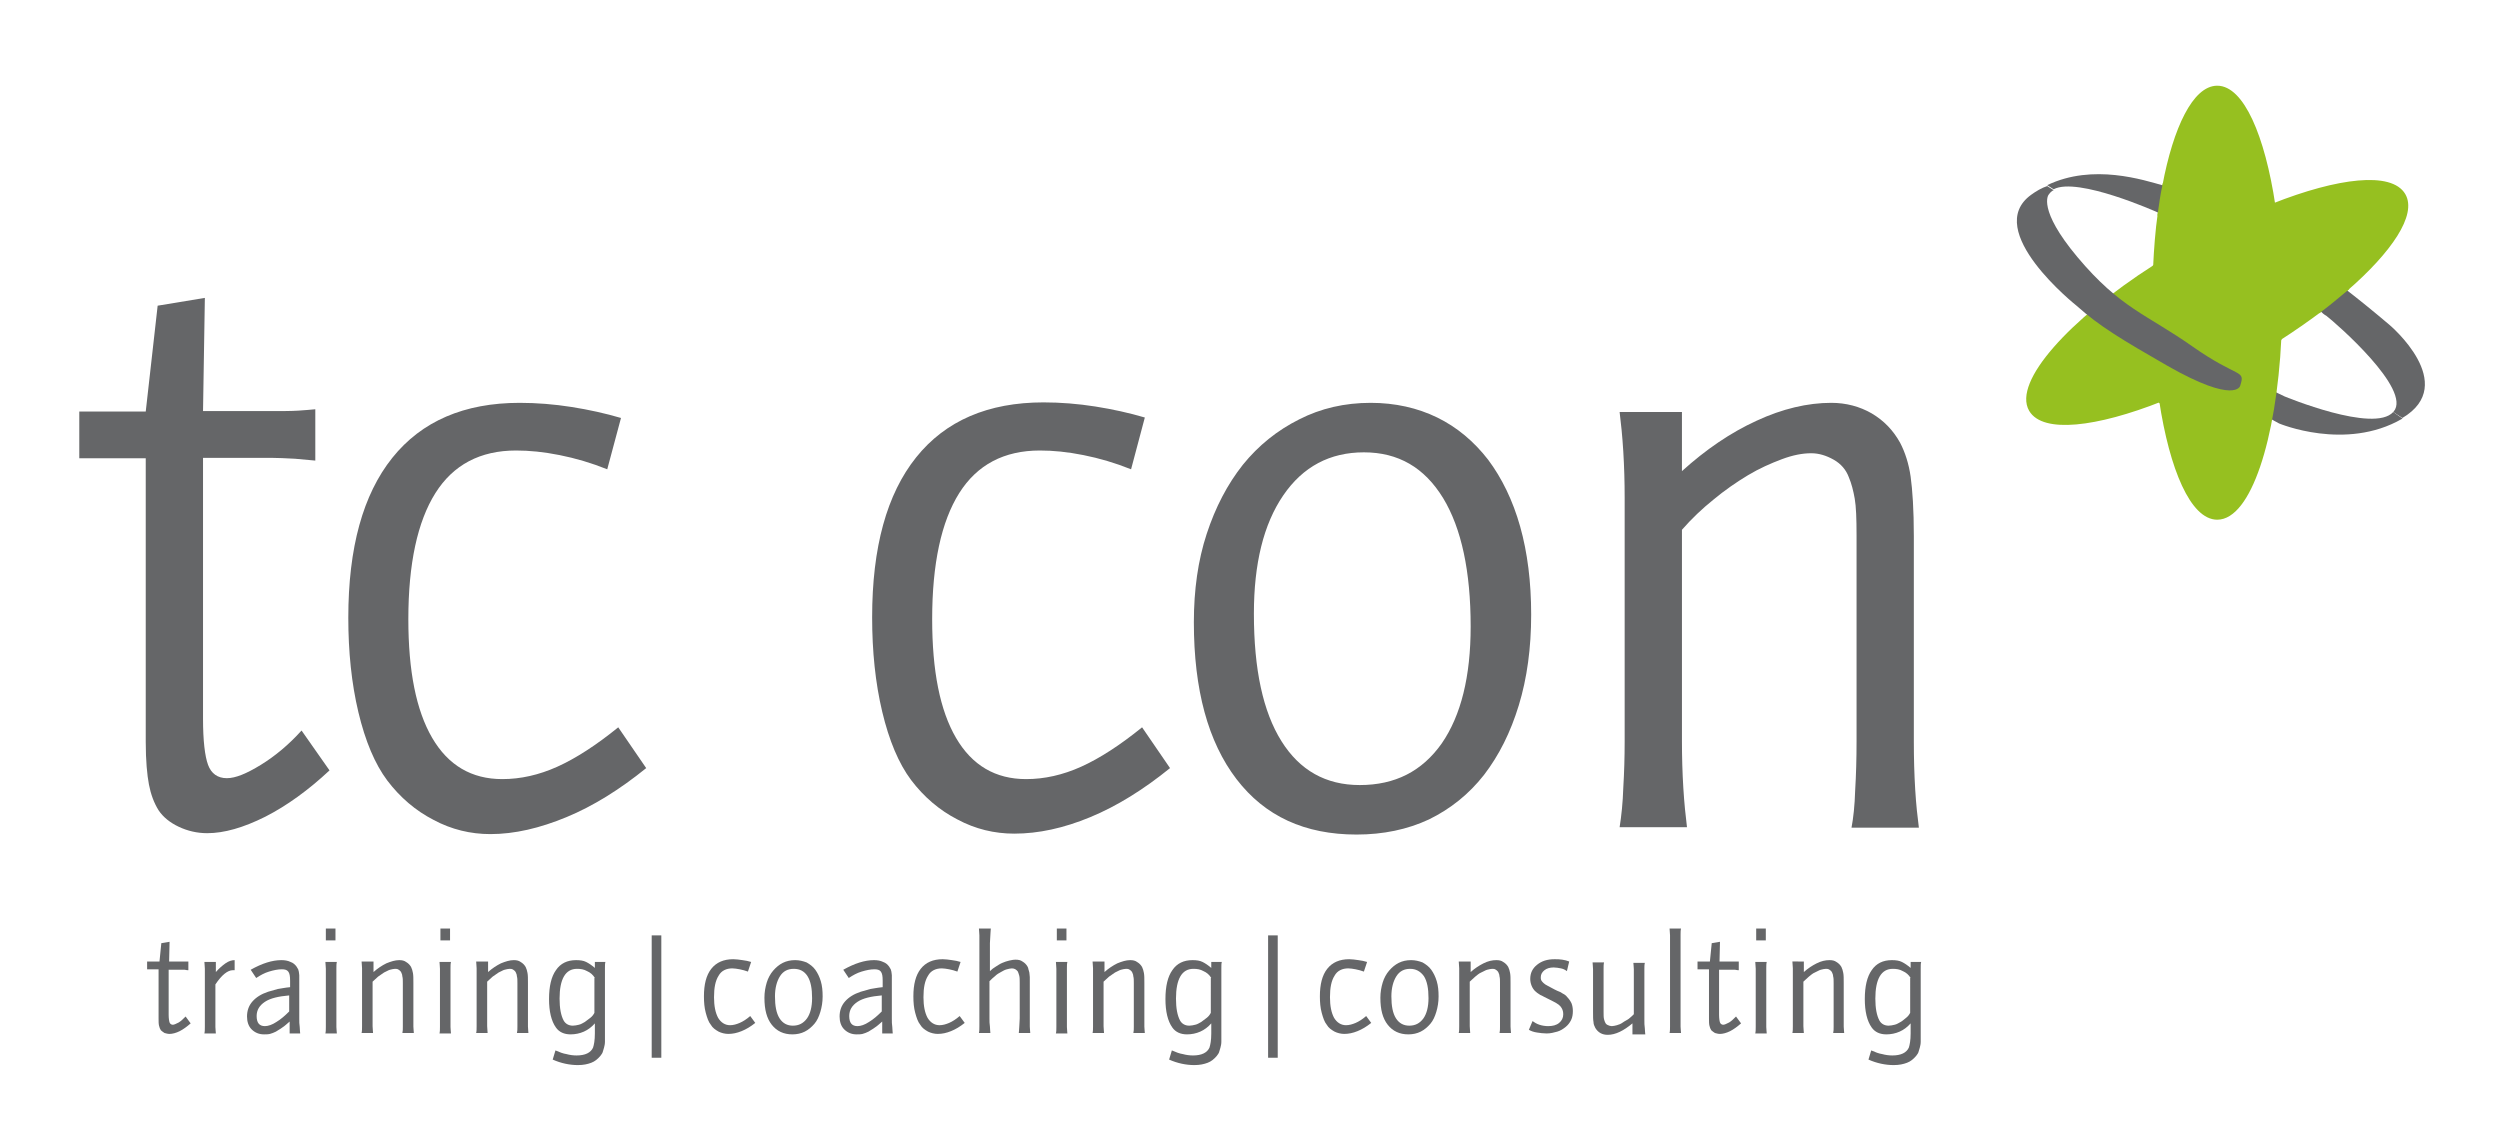 <?xml version="1.0" encoding="utf-8"?>
<!-- Generator: Adobe Illustrator 22.1.0, SVG Export Plug-In . SVG Version: 6.00 Build 0)  -->
<svg version="1.1" id="Ebene_1" xmlns="http://www.w3.org/2000/svg" xmlns:xlink="http://www.w3.org/1999/xlink" x="0px" y="0px"
	 viewBox="0 0 545.5 247.6" style="enable-background:new 0 0 545.5 247.6;" xml:space="preserve">
<style type="text/css">
	.st0{fill:#656668;}
	.st1{fill:none;}
	.st2{fill:#96C020;stroke:#96C020;stroke-miterlimit:10;}
	.st3{fill:#96C020;}
</style>
<g>
	<path class="st0" d="M17.3,89.8h14.5l2.6-23.1L44.7,65l-0.4,24.7H59c2.6,0,4.6,0,6.1-0.1c1.5-0.1,2.7-0.2,3.7-0.3v11.2
		c-0.9-0.1-2.3-0.2-4.4-0.4c-2-0.1-3.8-0.2-5.3-0.2H44.3v56.9c0,4.8,0.4,8.2,1.1,10.1c0.7,1.9,2.1,2.9,4.1,2.9c1.9,0,4.3-1,7.4-2.9
		c3.1-1.9,6.1-4.4,8.9-7.5l6.1,8.7c-4.6,4.3-9.3,7.7-14,10.1c-4.8,2.4-9,3.6-12.7,3.6c-2.2,0-4.3-0.5-6.2-1.4
		c-1.9-0.9-3.4-2.1-4.4-3.6c-1-1.6-1.7-3.5-2.1-5.6c-0.4-2.1-0.7-5.2-0.7-9.3V100H17.3V89.8z"/>
	<path class="st0" d="M132.5,102.4c-3.5-1.4-6.9-2.4-10.4-3.1c-3.5-0.7-6.6-1-9.5-1c-7.8,0-13.7,3.1-17.6,9.3
		c-3.9,6.2-5.9,15.4-5.9,27.5c0,11.3,1.7,19.9,5.2,25.9c3.5,6,8.6,9,15.3,9c4,0,8-0.9,12-2.7c4-1.8,8.5-4.7,13.3-8.6l6.1,8.9
		c-5.8,4.7-11.6,8.3-17.4,10.7S112.3,182,107,182c-4.3,0-8.5-1-12.4-3.1c-3.9-2-7.3-4.9-10.1-8.6c-2.7-3.6-4.8-8.6-6.3-14.9
		c-1.5-6.3-2.2-13.2-2.2-20.6c0-15.3,3.2-26.9,9.6-34.9c6.4-8,15.7-12,27.8-12c3.7,0,7.5,0.3,11.3,0.9c3.8,0.6,7.4,1.4,10.8,2.4
		L132.5,102.4z"/>
	<path class="st0" d="M246.8,102.4c-3.5-1.4-6.9-2.4-10.4-3.1c-3.5-0.7-6.6-1-9.5-1c-7.8,0-13.7,3.1-17.6,9.3
		c-3.9,6.2-5.9,15.4-5.9,27.5c0,11.3,1.7,19.9,5.2,25.9c3.5,6,8.6,9,15.3,9c4,0,8-0.9,12-2.7c4-1.8,8.5-4.7,13.3-8.6l6.1,8.9
		c-5.8,4.7-11.6,8.3-17.4,10.7s-11.3,3.6-16.6,3.6c-4.3,0-8.5-1-12.4-3.1c-3.9-2-7.3-4.9-10.1-8.6c-2.7-3.6-4.8-8.6-6.3-14.9
		c-1.5-6.3-2.2-13.2-2.2-20.6c0-15.3,3.2-26.9,9.6-34.9c6.4-8,15.7-12,27.8-12c3.7,0,7.5,0.3,11.3,0.9c3.8,0.6,7.4,1.4,10.8,2.4
		L246.8,102.4z"/>
	<path class="st0" d="M299.1,87.9c5.3,0,10.2,1.1,14.5,3.2c4.3,2.1,8,5.2,11.1,9.2c3,4,5.4,8.9,7,14.6c1.6,5.7,2.4,12.1,2.4,19.2
		c0,7.3-0.9,13.9-2.7,19.8c-1.8,5.9-4.3,10.9-7.6,15.2c-3.3,4.2-7.3,7.4-12,9.7c-4.7,2.2-10,3.3-15.8,3.3c-11.3,0-20-4-26.2-12.1
		c-6.2-8.1-9.3-19.5-9.3-34.2c0-7.1,0.9-13.5,2.8-19.3c1.9-5.8,4.5-10.8,7.9-15.1c3.4-4.2,7.5-7.5,12.3-9.9
		C288.2,89.1,293.4,87.9,299.1,87.9z M297.6,98.7c-7.4,0-13.3,3.1-17.6,9.4c-4.3,6.3-6.4,14.9-6.4,25.8c0,12.2,2,21.4,6,27.8
		c4,6.4,9.7,9.6,17.1,9.6c7.7,0,13.6-3,17.9-9.1c4.2-6.1,6.3-14.6,6.3-25.5c0-12-2-21.4-6-28C310.8,102,305.1,98.7,297.6,98.7z"/>
	<path class="st0" d="M367,90v12.8c5.2-4.7,10.6-8.4,16.3-11c5.6-2.6,11.1-3.9,16.3-3.9c3.2,0,6.2,0.8,8.8,2.3
		c2.7,1.6,4.7,3.7,6.2,6.4c1.1,2.1,1.9,4.6,2.3,7.4c0.4,2.9,0.7,7.2,0.7,13v44.8c0,3.7,0.1,7.2,0.3,10.5c0.2,3.3,0.5,6,0.8,8.3H404
		c0.4-2.1,0.7-4.8,0.8-8.2c0.2-3.3,0.3-6.9,0.3-10.6v-45c0-3.6-0.1-6.3-0.4-8c-0.3-1.7-0.7-3.3-1.3-4.7c-0.6-1.6-1.7-2.9-3.3-3.8
		c-1.6-0.9-3.2-1.4-4.9-1.4c-1.9,0-4,0.4-6.4,1.3c-2.4,0.9-4.9,2-7.4,3.5c-2.5,1.5-5.1,3.3-7.5,5.3c-2.5,2-4.8,4.2-6.9,6.6v46.1
		c0,3.5,0.1,6.9,0.3,10.2c0.2,3.3,0.5,6.2,0.8,8.6h-14.7c0.4-2.5,0.7-5.4,0.8-8.6c0.2-3.3,0.3-6.7,0.3-10.1v-53.2
		c0-3.5-0.1-6.8-0.3-10.1c-0.2-3.3-0.5-6.2-0.8-8.6H367z"/>
</g>
<g>
	<path class="st0" d="M32.3,209.8h2.5l0.4-4l1.8-0.3l-0.1,4.3h2.5c0.4,0,0.8,0,1.1,0s0.5,0,0.6,0v1.9c-0.1,0-0.4,0-0.8-0.1
		c-0.4,0-0.7,0-0.9,0h-2.6v9.8c0,0.8,0.1,1.4,0.2,1.7c0.1,0.3,0.4,0.5,0.7,0.5c0.3,0,0.7-0.2,1.3-0.5c0.5-0.3,1-0.8,1.5-1.3l1.1,1.5
		c-0.8,0.7-1.6,1.3-2.4,1.7c-0.8,0.4-1.6,0.6-2.2,0.6c-0.4,0-0.7-0.1-1.1-0.2c-0.3-0.2-0.6-0.4-0.8-0.6c-0.2-0.3-0.3-0.6-0.4-1
		c-0.1-0.4-0.1-0.9-0.1-1.6v-10.7h-2.5V209.8z"/>
	<path class="st0" d="M47.1,209.9v2.2c0.7-0.8,1.4-1.4,2.1-1.9c0.7-0.5,1.4-0.7,2-0.7v2.2c-0.1,0-0.2,0-0.3,0c0,0-0.1,0-0.1,0
		c-1.1,0-2.4,1-3.8,3.1v7.5c0,0.6,0,1.2,0,1.8c0,0.6,0.1,1,0.1,1.4h-2.5c0.1-0.4,0.1-0.9,0.1-1.5c0-0.6,0-1.1,0-1.7v-9.2
		c0-0.6,0-1.2,0-1.7c0-0.6-0.1-1.1-0.1-1.5H47.1z"/>
	<path class="st0" d="M54.7,211.6c2.5-1.4,4.7-2.1,6.7-2.1c0.7,0,1.4,0.1,2,0.4c0.6,0.2,1,0.6,1.3,1c0.1,0.2,0.2,0.3,0.3,0.5
		c0.1,0.1,0.1,0.3,0.2,0.6c0,0.2,0.1,0.5,0.1,0.8s0,0.7,0,1.2v8.3c0,0.6,0,1.2,0.1,1.8c0,0.6,0.1,1.1,0.1,1.4h-2.3v-2.6
		c-0.6,0.5-1.1,1-1.6,1.3c-0.5,0.4-1,0.6-1.4,0.9c-0.4,0.2-0.9,0.4-1.3,0.5s-0.9,0.1-1.3,0.1c-1.1,0-2-0.4-2.7-1.1
		c-0.7-0.7-1-1.7-1-2.8c0-1.3,0.4-2.4,1.2-3.3c0.8-0.9,1.9-1.6,3.4-2.1c0.7-0.2,1.4-0.4,2.1-0.6c0.7-0.1,1.6-0.3,2.7-0.4V214
		c0-1-0.1-1.6-0.4-2c-0.3-0.4-0.8-0.5-1.4-0.5c-0.9,0-1.8,0.2-2.8,0.5c-1,0.3-1.9,0.8-2.8,1.4L54.7,211.6z M63.1,217.2
		c-2.3,0.2-4.1,0.6-5.3,1.4c-1.2,0.8-1.8,1.8-1.8,3.1c0,1.5,0.6,2.2,1.8,2.2c0.7,0,1.6-0.3,2.5-0.9c1-0.6,1.9-1.4,2.8-2.3V217.2z"/>
	<path class="st0" d="M73.5,209.9c-0.1,0.4-0.1,0.9-0.1,1.4c0,0.6,0,1.2,0,1.8v9.2c0,0.6,0,1.2,0,1.8c0,0.6,0.1,1,0.1,1.4h-2.5
		c0.1-0.4,0.1-0.9,0.1-1.5c0-0.6,0-1.1,0-1.7v-9.2c0-0.6,0-1.2,0-1.7c0-0.6-0.1-1.1-0.1-1.5H73.5z M71.1,202.6h2.1v2.6h-2.1V202.6z"
		/>
	<path class="st0" d="M81.5,209.9v2.2c0.9-0.8,1.8-1.4,2.8-1.9c1-0.4,1.9-0.7,2.8-0.7c0.6,0,1.1,0.1,1.5,0.4
		c0.5,0.3,0.8,0.6,1.1,1.1c0.2,0.4,0.3,0.8,0.4,1.3c0.1,0.5,0.1,1.2,0.1,2.2v7.7c0,0.6,0,1.2,0,1.8c0,0.6,0.1,1,0.1,1.4h-2.5
		c0.1-0.4,0.1-0.8,0.1-1.4c0-0.6,0-1.2,0-1.8v-7.7c0-0.6,0-1.1-0.1-1.4c0-0.3-0.1-0.6-0.2-0.8c-0.1-0.3-0.3-0.5-0.6-0.7
		c-0.3-0.2-0.5-0.2-0.8-0.2c-0.3,0-0.7,0.1-1.1,0.2c-0.4,0.1-0.8,0.4-1.3,0.6c-0.4,0.3-0.9,0.6-1.3,0.9c-0.4,0.4-0.8,0.7-1.2,1.1
		v7.9c0,0.6,0,1.2,0,1.8c0,0.6,0.1,1.1,0.1,1.5h-2.5c0.1-0.4,0.1-0.9,0.1-1.5c0-0.6,0-1.1,0-1.7v-9.2c0-0.6,0-1.2,0-1.7
		c0-0.6-0.1-1.1-0.1-1.5H81.5z"/>
	<path class="st0" d="M98.4,209.9c-0.1,0.4-0.1,0.9-0.1,1.4c0,0.6,0,1.2,0,1.8v9.2c0,0.6,0,1.2,0,1.8c0,0.6,0.1,1,0.1,1.4h-2.5
		c0.1-0.4,0.1-0.9,0.1-1.5c0-0.6,0-1.1,0-1.7v-9.2c0-0.6,0-1.2,0-1.7c0-0.6-0.1-1.1-0.1-1.5H98.4z M96.1,202.6h2.1v2.6h-2.1V202.6z"
		/>
	<path class="st0" d="M106.5,209.9v2.2c0.9-0.8,1.8-1.4,2.8-1.9c1-0.4,1.9-0.7,2.8-0.7c0.6,0,1.1,0.1,1.5,0.4
		c0.5,0.3,0.8,0.6,1.1,1.1c0.2,0.4,0.3,0.8,0.4,1.3c0.1,0.5,0.1,1.2,0.1,2.2v7.7c0,0.6,0,1.2,0,1.8c0,0.6,0.1,1,0.1,1.4h-2.5
		c0.1-0.4,0.1-0.8,0.1-1.4c0-0.6,0-1.2,0-1.8v-7.7c0-0.6,0-1.1-0.1-1.4c0-0.3-0.1-0.6-0.2-0.8c-0.1-0.3-0.3-0.5-0.6-0.7
		c-0.3-0.2-0.5-0.2-0.8-0.2c-0.3,0-0.7,0.1-1.1,0.2c-0.4,0.1-0.8,0.4-1.3,0.6c-0.4,0.3-0.9,0.6-1.3,0.9c-0.4,0.4-0.8,0.7-1.2,1.1
		v7.9c0,0.6,0,1.2,0,1.8c0,0.6,0.1,1.1,0.1,1.5h-2.5c0.1-0.4,0.1-0.9,0.1-1.5c0-0.6,0-1.1,0-1.7v-9.2c0-0.6,0-1.2,0-1.7
		c0-0.6-0.1-1.1-0.1-1.5H106.5z"/>
	<path class="st0" d="M121.2,229.2c0.9,0.4,1.7,0.7,2.4,0.8c0.7,0.2,1.5,0.3,2.2,0.3c1.9,0,3.1-0.6,3.6-1.7c0.2-0.6,0.4-1.6,0.4-3.1
		v-2.2c-0.7,0.8-1.5,1.4-2.4,1.8s-1.9,0.6-2.9,0.6c-1.4,0-2.5-0.5-3.2-1.5c-1-1.4-1.5-3.5-1.5-6.2c0-2.8,0.5-4.9,1.5-6.3
		c1-1.5,2.5-2.2,4.4-2.2c0.9,0,1.6,0.1,2.2,0.4c0.6,0.3,1.2,0.7,1.9,1.3v-1.3h2.3c-0.1,0.3-0.1,0.8-0.1,1.4c0,0.6,0,1.2,0,1.8v12.4
		c0,0.7,0,1.3,0,1.8c0,0.5-0.1,0.9-0.2,1.3s-0.2,0.7-0.3,1c-0.1,0.3-0.3,0.5-0.5,0.8c-0.6,0.7-1.2,1.2-2,1.5
		c-0.8,0.3-1.7,0.5-2.9,0.5c-1.8,0-3.7-0.4-5.5-1.2L121.2,229.2z M129.8,213.4c-0.4-0.7-1-1.2-1.7-1.5c-0.7-0.4-1.4-0.5-2.2-0.5
		c-2.5,0-3.8,2.2-3.8,6.5c0,2.1,0.3,3.7,0.9,4.8c0.4,0.7,1.1,1.1,2,1.1c0.4,0,0.9-0.1,1.3-0.2c0.5-0.1,0.9-0.4,1.3-0.6
		c0.4-0.3,0.8-0.6,1.2-0.9s0.7-0.7,0.9-1.1V213.4z"/>
	<path class="st0" d="M144.3,204.1v26.7h-2.1v-26.7H144.3z"/>
	<path class="st0" d="M163.2,212c-0.6-0.2-1.2-0.4-1.8-0.5c-0.6-0.1-1.1-0.2-1.6-0.2c-1.3,0-2.4,0.5-3,1.6c-0.7,1.1-1,2.6-1,4.7
		c0,1.9,0.3,3.4,0.9,4.5c0.6,1,1.5,1.6,2.6,1.6c0.7,0,1.4-0.2,2.1-0.5c0.7-0.3,1.5-0.8,2.3-1.5l1.1,1.5c-1,0.8-2,1.4-3,1.8
		s-1.9,0.6-2.9,0.6c-0.7,0-1.5-0.2-2.1-0.5c-0.7-0.4-1.3-0.8-1.7-1.5c-0.5-0.6-0.8-1.5-1.1-2.6c-0.3-1.1-0.4-2.3-0.4-3.6
		c0-2.6,0.5-4.6,1.6-6c1.1-1.4,2.7-2.1,4.8-2.1c0.6,0,1.3,0.1,2,0.2s1.3,0.2,1.9,0.4L163.2,212z"/>
	<path class="st0" d="M173.5,209.5c0.9,0,1.7,0.2,2.5,0.5c0.7,0.4,1.4,0.9,1.9,1.6c0.5,0.7,0.9,1.5,1.2,2.5c0.3,1,0.4,2.1,0.4,3.3
		c0,1.3-0.2,2.4-0.5,3.4c-0.3,1-0.7,1.9-1.3,2.6c-0.6,0.7-1.3,1.3-2.1,1.7c-0.8,0.4-1.7,0.6-2.7,0.6c-1.9,0-3.4-0.7-4.5-2.1
		c-1.1-1.4-1.6-3.3-1.6-5.9c0-1.2,0.2-2.3,0.5-3.3c0.3-1,0.8-1.9,1.4-2.6c0.6-0.7,1.3-1.3,2.1-1.7
		C171.6,209.7,172.5,209.5,173.5,209.5z M173.2,211.4c-1.3,0-2.3,0.5-3,1.6s-1.1,2.6-1.1,4.4c0,2.1,0.3,3.7,1,4.8
		c0.7,1.1,1.7,1.6,2.9,1.6c1.3,0,2.3-0.5,3.1-1.6c0.7-1,1.1-2.5,1.1-4.4c0-2.1-0.3-3.7-1-4.8C175.5,211.9,174.5,211.4,173.2,211.4z"
		/>
	<path class="st0" d="M184,211.6c2.5-1.4,4.7-2.1,6.7-2.1c0.7,0,1.4,0.1,2,0.4c0.6,0.2,1,0.6,1.3,1c0.1,0.2,0.2,0.3,0.3,0.5
		c0.1,0.1,0.1,0.3,0.2,0.6c0,0.2,0.1,0.5,0.1,0.8s0,0.7,0,1.2v8.3c0,0.6,0,1.2,0.1,1.8c0,0.6,0.1,1.1,0.1,1.4h-2.3v-2.6
		c-0.6,0.5-1.1,1-1.6,1.3c-0.5,0.4-1,0.6-1.4,0.9c-0.4,0.2-0.9,0.4-1.3,0.5s-0.9,0.1-1.3,0.1c-1.1,0-2-0.4-2.7-1.1
		c-0.7-0.7-1-1.7-1-2.8c0-1.3,0.4-2.4,1.2-3.3c0.8-0.9,1.9-1.6,3.4-2.1c0.7-0.2,1.4-0.4,2.1-0.6c0.7-0.1,1.6-0.3,2.7-0.4V214
		c0-1-0.1-1.6-0.4-2c-0.3-0.4-0.8-0.5-1.4-0.5c-0.9,0-1.8,0.2-2.8,0.5c-1,0.3-1.9,0.8-2.8,1.4L184,211.6z M192.4,217.2
		c-2.3,0.2-4.1,0.6-5.3,1.4c-1.2,0.8-1.8,1.8-1.8,3.1c0,1.5,0.6,2.2,1.8,2.2c0.7,0,1.6-0.3,2.5-0.9c1-0.6,1.9-1.4,2.8-2.3V217.2z"/>
	<path class="st0" d="M208.9,212c-0.6-0.2-1.2-0.4-1.8-0.5c-0.6-0.1-1.1-0.2-1.6-0.2c-1.3,0-2.4,0.5-3,1.6c-0.7,1.1-1,2.6-1,4.7
		c0,1.9,0.3,3.4,0.9,4.5c0.6,1,1.5,1.6,2.6,1.6c0.7,0,1.4-0.2,2.1-0.5c0.7-0.3,1.5-0.8,2.3-1.5l1.1,1.5c-1,0.8-2,1.4-3,1.8
		s-1.9,0.6-2.9,0.6c-0.7,0-1.5-0.2-2.1-0.5c-0.7-0.4-1.3-0.8-1.7-1.5c-0.5-0.6-0.8-1.5-1.1-2.6c-0.3-1.1-0.4-2.3-0.4-3.6
		c0-2.6,0.5-4.6,1.6-6c1.1-1.4,2.7-2.1,4.8-2.1c0.6,0,1.3,0.1,2,0.2s1.3,0.2,1.9,0.4L208.9,212z"/>
	<path class="st0" d="M216.2,202.6c0,0.3-0.1,0.8-0.1,1.4c0,0.6-0.1,1.2-0.1,1.8v6.1c0.4-0.4,0.8-0.7,1.3-1c0.5-0.3,0.9-0.6,1.4-0.8
		c0.5-0.2,1-0.4,1.5-0.5s0.9-0.2,1.4-0.2c0.6,0,1.1,0.1,1.5,0.4c0.5,0.3,0.8,0.6,1.1,1.1c0.1,0.2,0.2,0.4,0.2,0.6
		c0.1,0.2,0.1,0.4,0.2,0.7c0,0.3,0.1,0.6,0.1,1c0,0.4,0,0.8,0,1.3v7.7c0,0.6,0,1.2,0,1.8c0,0.6,0.1,1,0.1,1.4h-2.5
		c0-0.3,0.1-0.7,0.1-1.3c0-0.6,0.1-1.2,0.1-1.9v-7.7c0-0.7,0-1.2-0.1-1.6c-0.1-0.4-0.2-0.6-0.3-0.9c-0.3-0.4-0.7-0.7-1.3-0.7
		c-0.3,0-0.7,0.1-1.1,0.2s-0.8,0.3-1.3,0.6c-0.4,0.2-0.9,0.5-1.3,0.9c-0.4,0.3-0.8,0.7-1.2,1.1v8.1c0,0.6,0,1.2,0.1,1.8
		c0,0.6,0.1,1.1,0.1,1.4h-2.5c0.1-0.4,0.1-0.9,0.1-1.5c0-0.6,0-1.1,0-1.7v-16.4c0-0.6,0-1.2,0-1.7c0-0.6-0.1-1.1-0.1-1.5H216.2z"/>
	<path class="st0" d="M232.9,209.9c-0.1,0.4-0.1,0.9-0.1,1.4c0,0.6,0,1.2,0,1.8v9.2c0,0.6,0,1.2,0,1.8c0,0.6,0.1,1,0.1,1.4h-2.5
		c0.1-0.4,0.1-0.9,0.1-1.5c0-0.6,0-1.1,0-1.7v-9.2c0-0.6,0-1.2,0-1.7c0-0.6-0.1-1.1-0.1-1.5H232.9z M230.6,202.6h2.1v2.6h-2.1V202.6
		z"/>
	<path class="st0" d="M241,209.9v2.2c0.9-0.8,1.8-1.4,2.8-1.9c1-0.4,1.9-0.7,2.8-0.7c0.6,0,1.1,0.1,1.5,0.4c0.5,0.3,0.8,0.6,1.1,1.1
		c0.2,0.4,0.3,0.8,0.4,1.3c0.1,0.5,0.1,1.2,0.1,2.2v7.7c0,0.6,0,1.2,0,1.8c0,0.6,0.1,1,0.1,1.4h-2.5c0.1-0.4,0.1-0.8,0.1-1.4
		c0-0.6,0-1.2,0-1.8v-7.7c0-0.6,0-1.1-0.1-1.4c0-0.3-0.1-0.6-0.2-0.8c-0.1-0.3-0.3-0.5-0.6-0.7c-0.3-0.2-0.5-0.2-0.8-0.2
		c-0.3,0-0.7,0.1-1.1,0.2c-0.4,0.1-0.8,0.4-1.3,0.6c-0.4,0.3-0.9,0.6-1.3,0.9c-0.4,0.4-0.8,0.7-1.2,1.1v7.9c0,0.6,0,1.2,0,1.8
		c0,0.6,0.1,1.1,0.1,1.5h-2.5c0.1-0.4,0.1-0.9,0.1-1.5c0-0.6,0-1.1,0-1.7v-9.2c0-0.6,0-1.2,0-1.7c0-0.6-0.1-1.1-0.1-1.5H241z"/>
	<path class="st0" d="M255.7,229.2c0.9,0.4,1.7,0.7,2.4,0.8c0.7,0.2,1.5,0.3,2.2,0.3c1.9,0,3.1-0.6,3.6-1.7c0.2-0.6,0.4-1.6,0.4-3.1
		v-2.2c-0.7,0.8-1.5,1.4-2.4,1.8s-1.9,0.6-2.9,0.6c-1.4,0-2.5-0.5-3.2-1.5c-1-1.4-1.5-3.5-1.5-6.2c0-2.8,0.5-4.9,1.5-6.3
		c1-1.5,2.5-2.2,4.4-2.2c0.9,0,1.6,0.1,2.2,0.4c0.6,0.3,1.2,0.7,1.9,1.3v-1.3h2.3c-0.1,0.3-0.1,0.8-0.1,1.4c0,0.6,0,1.2,0,1.8v12.4
		c0,0.7,0,1.3,0,1.8c0,0.5-0.1,0.9-0.2,1.3s-0.2,0.7-0.3,1c-0.1,0.3-0.3,0.5-0.5,0.8c-0.6,0.7-1.2,1.2-2,1.5
		c-0.8,0.3-1.7,0.5-2.9,0.5c-1.8,0-3.7-0.4-5.5-1.2L255.7,229.2z M264.3,213.4c-0.4-0.7-1-1.2-1.7-1.5c-0.7-0.4-1.4-0.5-2.2-0.5
		c-2.5,0-3.8,2.2-3.8,6.5c0,2.1,0.3,3.7,0.9,4.8c0.4,0.7,1.1,1.1,2,1.1c0.4,0,0.9-0.1,1.3-0.2c0.5-0.1,0.9-0.4,1.3-0.6
		c0.4-0.3,0.8-0.6,1.2-0.9s0.7-0.7,0.9-1.1V213.4z"/>
	<path class="st0" d="M278.8,204.1v26.7h-2.1v-26.7H278.8z"/>
	<path class="st0" d="M297.6,212c-0.6-0.2-1.2-0.4-1.8-0.5c-0.6-0.1-1.1-0.2-1.6-0.2c-1.3,0-2.4,0.5-3,1.6c-0.7,1.1-1,2.6-1,4.7
		c0,1.9,0.3,3.4,0.9,4.5c0.6,1,1.5,1.6,2.6,1.6c0.7,0,1.4-0.2,2.1-0.5c0.7-0.3,1.5-0.8,2.3-1.5l1.1,1.5c-1,0.8-2,1.4-3,1.8
		c-1,0.4-1.9,0.6-2.9,0.6c-0.7,0-1.5-0.2-2.1-0.5c-0.7-0.4-1.3-0.8-1.7-1.5c-0.5-0.6-0.8-1.5-1.1-2.6c-0.3-1.1-0.4-2.3-0.4-3.6
		c0-2.6,0.5-4.6,1.6-6s2.7-2.1,4.8-2.1c0.6,0,1.3,0.1,2,0.2c0.7,0.1,1.3,0.2,1.9,0.4L297.6,212z"/>
	<path class="st0" d="M307.9,209.5c0.9,0,1.7,0.2,2.5,0.5c0.7,0.4,1.4,0.9,1.9,1.6c0.5,0.7,0.9,1.5,1.2,2.5c0.3,1,0.4,2.1,0.4,3.3
		c0,1.3-0.2,2.4-0.5,3.4c-0.3,1-0.7,1.9-1.3,2.6s-1.3,1.3-2.1,1.7c-0.8,0.4-1.7,0.6-2.7,0.6c-1.9,0-3.4-0.7-4.5-2.1
		c-1.1-1.4-1.6-3.3-1.6-5.9c0-1.2,0.2-2.3,0.5-3.3c0.3-1,0.8-1.9,1.4-2.6c0.6-0.7,1.3-1.3,2.1-1.7
		C306,209.7,306.9,209.5,307.9,209.5z M307.7,211.4c-1.3,0-2.3,0.5-3,1.6c-0.7,1.1-1.1,2.6-1.1,4.4c0,2.1,0.3,3.7,1,4.8
		c0.7,1.1,1.7,1.6,2.9,1.6c1.3,0,2.3-0.5,3.1-1.6c0.7-1,1.1-2.5,1.1-4.4c0-2.1-0.3-3.7-1-4.8C309.9,211.9,308.9,211.4,307.7,211.4z"
		/>
	<path class="st0" d="M320.9,209.9v2.2c0.9-0.8,1.8-1.4,2.8-1.9s1.9-0.7,2.8-0.7c0.6,0,1.1,0.1,1.5,0.4c0.5,0.3,0.8,0.6,1.1,1.1
		c0.2,0.4,0.3,0.8,0.4,1.3c0.1,0.5,0.1,1.2,0.1,2.2v7.7c0,0.6,0,1.2,0,1.8c0,0.6,0.1,1,0.1,1.4h-2.5c0.1-0.4,0.1-0.8,0.1-1.4
		s0-1.2,0-1.8v-7.7c0-0.6,0-1.1-0.1-1.4c0-0.3-0.1-0.6-0.2-0.8c-0.1-0.3-0.3-0.5-0.6-0.7c-0.3-0.2-0.5-0.2-0.8-0.2
		c-0.3,0-0.7,0.1-1.1,0.2c-0.4,0.1-0.8,0.4-1.3,0.6s-0.9,0.6-1.3,0.9c-0.4,0.4-0.8,0.7-1.2,1.1v7.9c0,0.6,0,1.2,0,1.8
		c0,0.6,0.1,1.1,0.1,1.5h-2.5c0.1-0.4,0.1-0.9,0.1-1.5c0-0.6,0-1.1,0-1.7v-9.2c0-0.6,0-1.2,0-1.7s-0.1-1.1-0.1-1.5H320.9z"/>
	<path class="st0" d="M334.4,222.8c0.4,0.3,0.9,0.6,1.5,0.8c0.6,0.2,1.3,0.3,1.9,0.3c1,0,1.8-0.2,2.4-0.7c0.6-0.5,0.9-1.1,0.9-1.9
		c0-0.7-0.2-1.2-0.6-1.7s-1.2-0.9-2.4-1.5c-0.4-0.2-0.8-0.4-1.2-0.6c-0.3-0.2-0.6-0.3-0.8-0.4c-0.2-0.1-0.4-0.3-0.6-0.4
		c-0.2-0.1-0.3-0.3-0.5-0.4c-0.3-0.3-0.6-0.7-0.8-1.2c-0.2-0.5-0.3-1-0.3-1.5c0-1.3,0.5-2.3,1.5-3.1s2.2-1.2,3.8-1.2
		c0.6,0,1.1,0,1.7,0.1c0.6,0.1,1,0.2,1.5,0.4l-0.5,2.1c-0.4-0.3-0.8-0.5-1.3-0.6c-0.5-0.1-1.1-0.2-1.6-0.2c-0.8,0-1.5,0.2-2,0.6
		c-0.5,0.4-0.8,0.9-0.8,1.5c0,0.3,0,0.5,0.1,0.7c0.1,0.2,0.3,0.4,0.5,0.6c0.2,0.2,0.5,0.4,0.9,0.6c0.4,0.2,0.9,0.5,1.5,0.8
		c0.4,0.2,0.8,0.4,1.1,0.5c0.3,0.1,0.5,0.3,0.7,0.4c0.2,0.1,0.4,0.2,0.5,0.3c0.1,0.1,0.3,0.2,0.4,0.4c0.4,0.4,0.7,0.8,1,1.4
		c0.2,0.5,0.3,1.1,0.3,1.7c0,0.7-0.1,1.4-0.4,2s-0.7,1.1-1.2,1.5c-0.5,0.4-1.1,0.8-1.8,1s-1.5,0.4-2.3,0.4c-0.7,0-1.5-0.1-2.1-0.2
		c-0.7-0.1-1.3-0.3-1.8-0.6L334.4,222.8z"/>
	<path class="st0" d="M356.2,225.5v-2.2c-1.9,1.6-3.7,2.5-5.4,2.5c-1.2,0-2.1-0.5-2.7-1.5c-0.2-0.4-0.4-0.8-0.4-1.3
		c-0.1-0.5-0.1-1.2-0.1-2.2v-7.6c0-0.6,0-1.2,0-1.7c0-0.6-0.1-1.1-0.1-1.5h2.5c-0.1,0.4-0.1,0.9-0.1,1.4c0,0.6,0,1.2,0,1.8v7.6
		c0,0.7,0,1.2,0.1,1.6c0.1,0.4,0.2,0.6,0.3,0.8c0.1,0.2,0.3,0.4,0.6,0.5c0.2,0.1,0.5,0.2,0.8,0.2c0.3,0,0.7-0.1,1.1-0.2
		s0.9-0.3,1.3-0.6s0.9-0.5,1.3-0.8c0.4-0.3,0.8-0.7,1.1-1v-8c0-0.6,0-1.3,0-1.8c0-0.6-0.1-1.1-0.1-1.4h2.5c-0.1,0.4-0.1,0.9-0.1,1.4
		c0,0.6,0,1.2,0,1.8v9.2c0,0.7,0,1.3,0.1,1.9c0,0.6,0.1,1.1,0.1,1.3H356.2z"/>
	<path class="st0" d="M366.8,202.6c-0.1,0.4-0.1,0.9-0.1,1.4c0,0.6,0,1.2,0,1.8v16.4c0,0.6,0,1.2,0,1.8s0.1,1,0.1,1.4h-2.5
		c0.1-0.4,0.1-0.9,0.1-1.5c0-0.6,0-1.1,0-1.7v-16.4c0-0.6,0-1.2,0-1.7s-0.1-1.1-0.1-1.5H366.8z"/>
	<path class="st0" d="M370.6,209.8h2.5l0.4-4l1.8-0.3l-0.1,4.3h2.5c0.4,0,0.8,0,1.1,0s0.5,0,0.6,0v1.9c-0.1,0-0.4,0-0.8-0.1
		c-0.4,0-0.7,0-0.9,0h-2.6v9.8c0,0.8,0.1,1.4,0.2,1.7c0.1,0.3,0.4,0.5,0.7,0.5c0.3,0,0.7-0.2,1.3-0.5c0.5-0.3,1-0.8,1.5-1.3l1.1,1.5
		c-0.8,0.7-1.6,1.3-2.4,1.7s-1.6,0.6-2.2,0.6c-0.4,0-0.7-0.1-1.1-0.2c-0.3-0.2-0.6-0.4-0.8-0.6c-0.2-0.3-0.3-0.6-0.4-1
		c-0.1-0.4-0.1-0.9-0.1-1.6v-10.7h-2.5V209.8z"/>
	<path class="st0" d="M385.5,209.9c-0.1,0.4-0.1,0.9-0.1,1.4c0,0.6,0,1.2,0,1.8v9.2c0,0.6,0,1.2,0,1.8s0.1,1,0.1,1.4H383
		c0.1-0.4,0.1-0.9,0.1-1.5c0-0.6,0-1.1,0-1.7v-9.2c0-0.6,0-1.2,0-1.7s-0.1-1.1-0.1-1.5H385.5z M383.2,202.6h2.1v2.6h-2.1V202.6z"/>
	<path class="st0" d="M393.6,209.9v2.2c0.9-0.8,1.8-1.4,2.8-1.9s1.9-0.7,2.8-0.7c0.6,0,1.1,0.1,1.5,0.4c0.5,0.3,0.8,0.6,1.1,1.1
		c0.2,0.4,0.3,0.8,0.4,1.3c0.1,0.5,0.1,1.2,0.1,2.2v7.7c0,0.6,0,1.2,0,1.8c0,0.6,0.1,1,0.1,1.4H400c0.1-0.4,0.1-0.8,0.1-1.4
		s0-1.2,0-1.8v-7.7c0-0.6,0-1.1-0.1-1.4c0-0.3-0.1-0.6-0.2-0.8c-0.1-0.3-0.3-0.5-0.6-0.7c-0.3-0.2-0.5-0.2-0.8-0.2
		c-0.3,0-0.7,0.1-1.1,0.2c-0.4,0.1-0.8,0.4-1.3,0.6s-0.9,0.6-1.3,0.9c-0.4,0.4-0.8,0.7-1.2,1.1v7.9c0,0.6,0,1.2,0,1.8
		c0,0.6,0.1,1.1,0.1,1.5h-2.5c0.1-0.4,0.1-0.9,0.1-1.5c0-0.6,0-1.1,0-1.7v-9.2c0-0.6,0-1.2,0-1.7s-0.1-1.1-0.1-1.5H393.6z"/>
	<path class="st0" d="M408.3,229.2c0.9,0.4,1.7,0.7,2.4,0.8c0.7,0.2,1.5,0.3,2.2,0.3c1.9,0,3.1-0.6,3.6-1.7c0.2-0.6,0.4-1.6,0.4-3.1
		v-2.2c-0.7,0.8-1.5,1.4-2.4,1.8c-0.9,0.4-1.9,0.6-2.9,0.6c-1.4,0-2.5-0.5-3.2-1.5c-1-1.4-1.5-3.5-1.5-6.2c0-2.8,0.5-4.9,1.5-6.3
		c1-1.5,2.5-2.2,4.4-2.2c0.9,0,1.6,0.1,2.2,0.4c0.6,0.3,1.2,0.7,1.9,1.3v-1.3h2.3c-0.1,0.3-0.1,0.8-0.1,1.4c0,0.6,0,1.2,0,1.8v12.4
		c0,0.7,0,1.3,0,1.8c0,0.5-0.1,0.9-0.2,1.3c-0.1,0.4-0.2,0.7-0.3,1c-0.1,0.3-0.3,0.5-0.5,0.8c-0.6,0.7-1.2,1.2-2,1.5
		c-0.8,0.3-1.7,0.5-2.9,0.5c-1.8,0-3.7-0.4-5.5-1.2L408.3,229.2z M416.9,213.4c-0.4-0.7-1-1.2-1.7-1.5c-0.7-0.4-1.4-0.5-2.2-0.5
		c-2.5,0-3.8,2.2-3.8,6.5c0,2.1,0.3,3.7,0.9,4.8c0.4,0.7,1.1,1.1,2,1.1c0.4,0,0.9-0.1,1.3-0.2c0.5-0.1,0.9-0.4,1.3-0.6
		s0.8-0.6,1.2-0.9s0.7-0.7,0.9-1.1V213.4z"/>
</g>
<g>
	<path class="st0" d="M522.2,89.9c-4.2,4.7-23.7-3.4-23.7-3.4l-4.6-2.2l-2.1,5.1l5.5,3c0,0,14.5,6.1,26.8-1c0.1,0,0.1-0.1,0.1-0.1
		L522.2,89.9z"/>
	<path class="st1" d="M506.6,78.9c-2.4-1.9-11.4-11.1-36.8-22.5c0,0-17.4-7.7-22.6-5l74.1,48.5c0,0,0,0,0.1-0.1
		C525.3,95,508.7,80.6,506.6,78.9z"/>
	<path class="st2" d="M471.6,87.2c2.3,15.3,6.9,25.7,12.2,25.7c6.8,0,12.4-16.9,13.5-39.1c-2.1,1.4-4.4,2.7-6.7,4.1
		C484,81.7,477.5,84.8,471.6,87.2z"/>
	<path class="st2" d="M481.5,51.6c-3.1-1.6-6.5-3.2-10.2-4.9c-0.5,3.6-0.8,7.5-1,11.6c2.1-1.4,4.4-2.7,6.7-4.1
		C478.5,53.3,480,52.4,481.5,51.6z"/>
	<path class="st2" d="M496,44.9c-2.3-15.3-6.9-25.7-12.2-25.7c-4.8,0-9.1,8.6-11.5,21.5c2.5,0.7,8.3,2.9,16.5,7.4
		C491.3,46.8,493.7,45.8,496,44.9z"/>
	<path class="st2" d="M470.3,58.2c-18.7,12-30.5,25.4-27.1,31.2c2.7,4.6,14,3.4,28.4-2.3c-0.9-6.4-1.5-13.5-1.5-21.2
		C470.1,63.4,470.2,60.8,470.3,58.2z"/>
	<path class="st2" d="M511.8,63.1c9.8-8.5,15-16.4,12.6-20.5c-2.7-4.6-14-3.4-28.4,2.3c0.4,2.5,0.7,5.2,0.9,7.9
		C501.4,55.6,506.4,59,511.8,63.1z"/>
	<path class="st2" d="M497.5,66c0,2.7-0.1,5.3-0.2,7.8c3.1-2,6.1-4.1,8.8-6.1c-1.6-1.4-4.4-3.7-8.7-6.7
		C497.4,62.6,497.5,64.3,497.5,66z"/>
	<path class="st3" d="M496.9,52.8c-0.2-2.7-0.5-5.4-0.9-7.9c-2.3,0.9-4.7,2-7.2,3.1C491.3,49.3,494,50.9,496.9,52.8z"/>
	<path class="st2" d="M497.4,61c-3.9-2.7-9.1-5.9-15.9-9.4c-1.5,0.8-3.1,1.7-4.6,2.6c-2.3,1.3-4.5,2.7-6.7,4.1
		c-0.1,2.5-0.2,5.1-0.2,7.8c0,7.6,0.5,14.8,1.5,21.2c6-2.4,12.5-5.5,19.1-9.3c2.3-1.3,4.5-2.7,6.7-4.1c0.1-2.5,0.2-5.1,0.2-7.8
		C497.5,64.3,497.4,62.6,497.4,61z"/>
	<path class="st0" d="M521.4,70.9c-3.3-2.8-6.5-5.4-9.6-7.8c-1.8,1.5-3.6,3.1-5.7,4.6c0.6,0.6,1.1,1,1.5,1.2
		c2.2,1.7,18.7,16.1,14.7,20.9c0,0,0,0-0.1,0.1l2,1.3C536.7,83.8,521.4,70.9,521.4,70.9z"/>
	<path class="st0" d="M472.1,40.5c-4.3-1.2-15.4-4.9-25.4-0.1l1.4,0.9c5.2-2.8,22.6,5,22.6,5c0.2,0.1,0.4,0.2,0.6,0.3
		c0.3-2.1,0.6-4.1,1-6.1C472.2,40.6,472.1,40.5,472.1,40.5z"/>
	<path class="st2" d="M488.8,48c-8.2-4.5-14-6.7-16.5-7.4c-0.4,1.9-0.7,4-1,6.1c3.8,1.7,7.2,3.4,10.2,4.9
		C484,50.3,486.4,49.1,488.8,48z"/>
	<path class="st2" d="M496.9,52.8c0.2,2.7,0.4,5.4,0.5,8.2c4.3,3,7,5.3,8.7,6.7c2-1.5,3.9-3.1,5.7-4.6
		C506.4,59,501.4,55.6,496.9,52.8z"/>
	<path class="st2" d="M481.5,51.6c6.8,3.5,12,6.7,15.9,9.4c-0.1-2.8-0.3-5.6-0.5-8.2c-2.9-1.8-5.6-3.4-8.1-4.8
		C486.4,49.1,484,50.3,481.5,51.6z"/>
	<path class="st0" d="M443.2,42.5c-10.8,7.8,9.9,24.2,9.9,24.2c5,4.5,9.9,7.4,19.8,13.1c14.9,8.5,15.9,4.4,15.9,4.4
		c1.2-3.7-0.3-1.5-10.4-8.6c-10.1-7.1-15.7-8.3-25.1-19.5c-8.8-10.5-6.3-13.6-6.3-13.6c0.3-0.4,0.6-0.8,1.1-1l-1.4-0.9
		C445.5,41,444.3,41.7,443.2,42.5z"/>
</g>
</svg>

